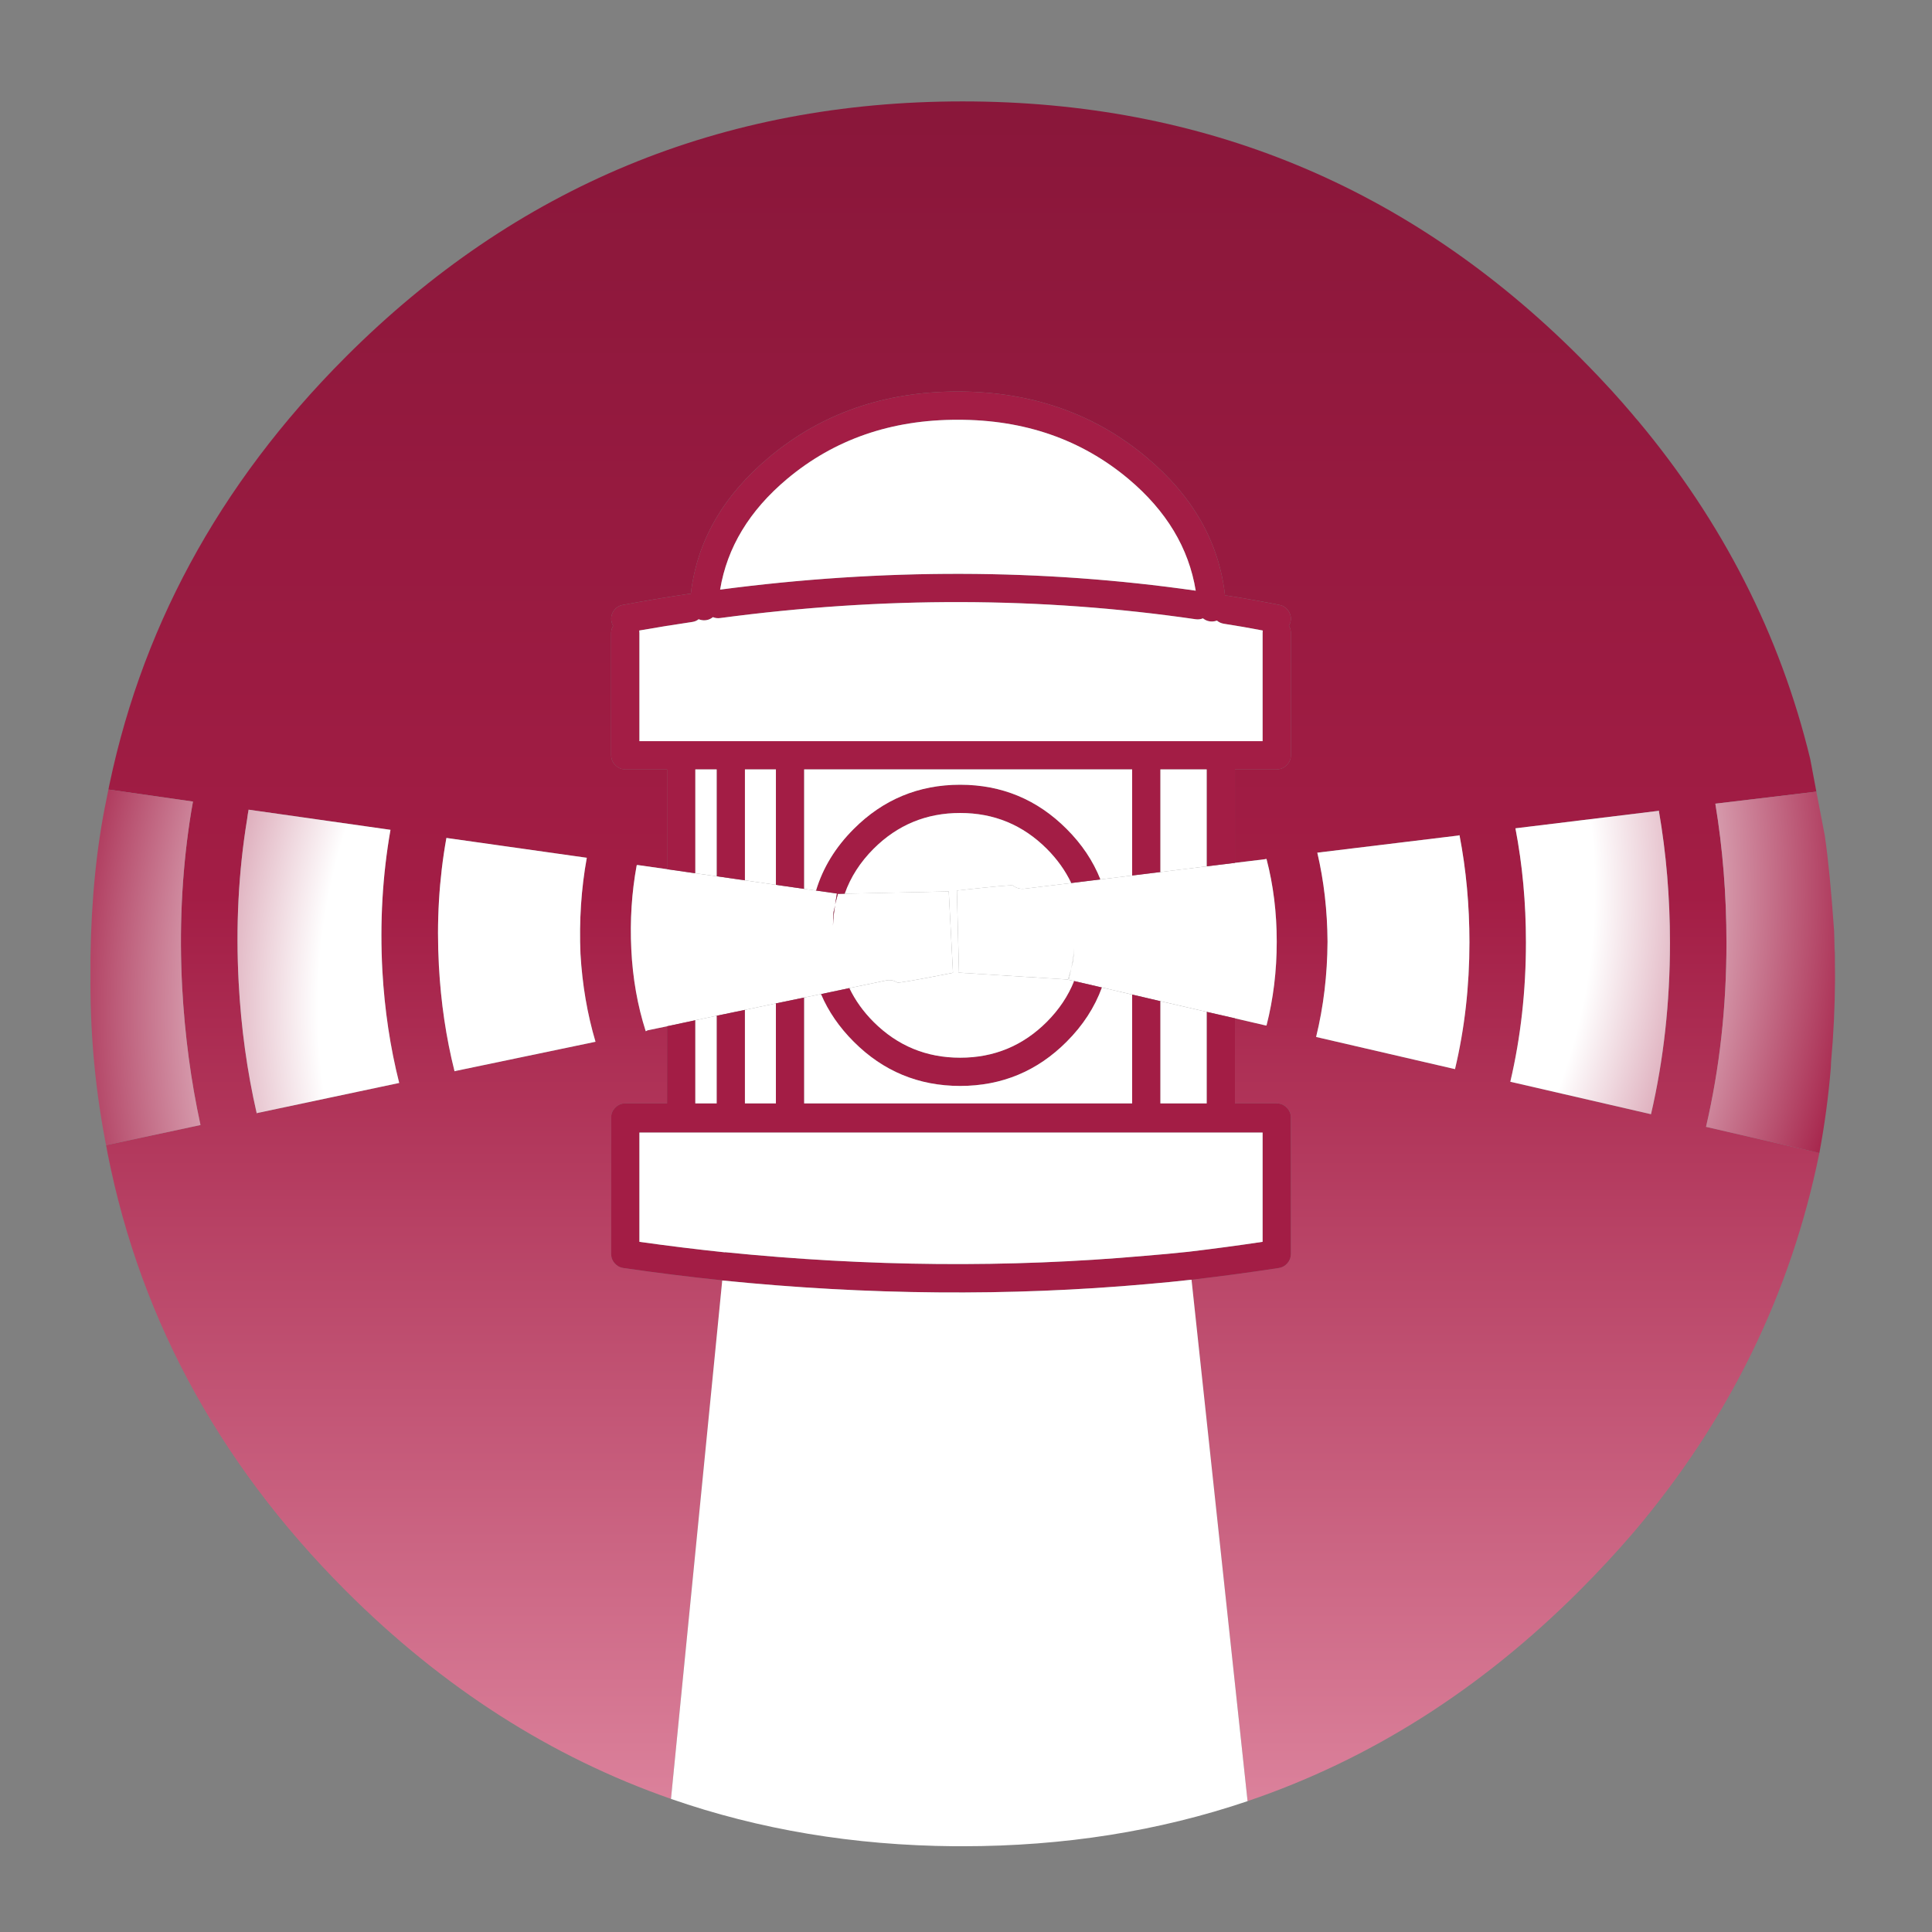 <?xml version="1.0" encoding="UTF-8"?>
<svg xmlns="http://www.w3.org/2000/svg" xmlns:xlink="http://www.w3.org/1999/xlink" viewBox="0 0 232.5 232.5">
  <rect x="0" y="0" width="232.5" height="232.5" fill="#808080" stroke="none"/>
  <defs>
    <style>
      .cls-1 {
        fill: none;
      }

      .cls-1, .cls-2, .cls-3, .cls-4, .cls-5, .cls-6 {
        stroke-width: 0px;
      }

      .cls-2 {
        fill: url(#linear-gradient);
      }

      .cls-2, .cls-3, .cls-4, .cls-5, .cls-6 {
        fill-rule: evenodd;
      }

      .cls-3 {
        fill: #a31d45;
      }

      .cls-4 {
        fill: url(#radial-gradient);
      }

      .cls-5 {
        fill: url(#radial-gradient-2);
      }

      .cls-6 {
        fill: #fff;
      }
    </style>
    <linearGradient id="linear-gradient" x1="116.707" y1="216.752" x2="116.707" y2="3.232" gradientUnits="userSpaceOnUse">
      <stop offset="0" stop-color="#db819b"/>
      <stop offset=".51" stop-color="#a31d45"/>
      <stop offset="1" stop-color="#871639"/>
    </linearGradient>
    <radialGradient id="radial-gradient" cx="-830.147" cy="-1532.432" fx="-830.147" fy="-1532.432" r="102.437" gradientTransform="translate(-802.053 -1340.444) rotate(175.049) skewX(-1.891)" gradientUnits="userSpaceOnUse">
      <stop offset=".671" stop-color="#fff"/>
      <stop offset="1" stop-color="#a31d45"/>
    </radialGradient>
    <radialGradient id="radial-gradient-2" cx="123.254" cy="106.953" fx="123.254" fy="106.953" r="102.274" gradientTransform="matrix(1,0,0,1,0,0)" xlink:href="#radial-gradient"/>
  </defs>
  <g id="Base">
    <rect class="cls-1" width="232.5" height="232.5"/>
  </g>
  <g id="icon">
    <g id="Selected_Items" data-name="Selected Items">
      <g>
        <path class="cls-2" d="M12.805,96.227c3.848-20.146,13.447-37.904,28.798-53.273,20.5-20.501,45.246-30.751,74.236-30.751,28.989,0,53.735,10.25,74.236,30.751.712.713,1.411,1.43,2.098,2.152.115.121.23.242.345.362.495.522.983,1.046,1.464,1.573.849.935,1.675,1.875,2.478,2.822.115.142.23.28.344.416.067.074.134.152.199.235l.072.072c10.22,12.213,17.142,25.791,20.767,40.736l.741,3.943-12.156,1.447c.893,5.402,1.339,10.985,1.339,16.75,0,7.718-.82,15.098-2.46,22.141l13.639,3.147c-3.423,16.899-10.876,32.119-22.357,45.656-2.051,2.388-4.221,4.728-6.512,7.019-11.887,11.887-25.201,20.328-39.94,25.324l-6.747-62.75h.036c3.515-.41,7.006-.88,10.474-1.411.414-.066.758-.259,1.031-.579.275-.317.414-.685.416-1.103v-16.425c-.003-.468-.172-.865-.507-1.194-.329-.335-.727-.504-1.194-.507h-5.028v-10.237l3.727.868h.072c.82-3.208,1.23-6.573,1.23-10.094,0-3.498-.409-6.814-1.23-9.949-.072,0-.144.012-.218.036l-3.581.434v-11.251h5.028c.468-.003.865-.172,1.194-.507.335-.328.504-.727.507-1.193v-14.725c-.002-.31-.081-.594-.235-.85.095-.149.16-.318.198-.507.093-.462.009-.89-.253-1.284-.262-.39-.624-.632-1.085-.724-2.075-.417-4.137-.784-6.187-1.103-.124-.019-.244-.025-.361-.018-.703-6.403-3.85-11.95-9.442-16.642-6.283-5.271-13.856-7.912-22.72-7.923-8.864.011-16.438,2.651-22.721,7.923-5.546,4.649-8.681,10.124-9.405,16.424-.103-.003-.211.002-.325.019-2.623.392-5.246.832-7.869,1.32-.458.084-.819.319-1.085.705-.268.386-.357.808-.272,1.267.037.199.104.38.199.543-.155.252-.233.535-.236.85v14.725c.003.467.173.865.508,1.193.329.335.727.504,1.194.507h5.027v12.012l-3.58-.507c-.024.024-.049.036-.074.036-.602,3.256-.819,6.633-.649,10.13.168,3.473.747,6.753,1.735,9.84.073-.024.145-.06.217-.108l2.352-.488v9.279h-5.027c-.468.003-.865.172-1.194.507-.325.32-.495.706-.508,1.158v16.461c0,.417.139.785.417,1.103.275.323.619.516,1.03.579,3.981.579,7.948,1.074,11.903,1.483l.019.018-6.169,62.389c-14.424-5.03-27.472-13.381-39.143-25.053-15.677-15.694-25.349-33.88-29.016-54.556.062.315.123.629.181.94l11.36-2.424c-1.157-5.307-1.894-10.829-2.207-16.569-.361-6.851-.059-13.506.904-19.971.122-.82.253-1.615.399-2.387l-10.166-1.447c-.082.404-.167.809-.253,1.212ZM54.698,128.912c.048,0,.097-.012.145-.035l16.822-3.51c-.987-3.328-1.591-6.85-1.809-10.563-.168-4.004.085-7.862.761-11.577l-16.895-2.388c-.893,4.968-1.193,10.094-.904,15.375.24,4.438.868,8.671,1.881,12.698ZM29.917,97.437c-.072.386-.133.772-.181,1.158-1.038,6.318-1.375,12.867-1.014,19.645.29,5.45,1.014,10.696,2.171,15.737.023,0,.048-.012.072-.036l17.075-3.618c-1.085-4.293-1.76-8.791-2.025-13.494-.314-5.837.012-11.492.977-16.968l-17.075-2.424ZM199.625,97.547c-.023,0-.048.012-.071.036l-17.184,2.098c.844,4.39,1.266,8.96,1.266,13.712,0,5.836-.626,11.432-1.881,16.786l16.931,3.907c1.52-6.561,2.28-13.434,2.28-20.621,0-5.476-.447-10.781-1.34-15.918ZM220.826,117.19l-.091-4.521c-.008-.215-.014-.432-.018-.651.071,1.712.108,3.437.108,5.173ZM175.64,100.513c-.048,0-.097.013-.145.036l-16.968,2.062c.797,3.4,1.207,6.97,1.23,10.709-.023,4.003-.482,7.826-1.375,11.468l16.715,3.871c1.157-4.871,1.736-9.961,1.736-15.267,0-4.462-.398-8.755-1.194-12.88Z"/>
        <path class="cls-4" d="M12.587,136.872c-1.194-6.403-1.761-12.964-1.7-19.682v-.633c.002-.098.002-.194,0-.289.002-.105.002-.208,0-.308.002-.092.002-.183,0-.272.002-.079.002-.157,0-.234.002-.068.002-.135,0-.199.104-7.058.743-13.401,1.918-19.029.086-.403.171-.808.253-1.212l10.166,1.447c-.145.771-.276,1.566-.399,2.387-.964,6.465-1.266,13.12-.904,19.971.314,5.74,1.05,11.263,2.207,16.569l-11.36,2.424c-.058-.311-.118-.625-.181-.94ZM83.676,105.09l2.569.361,3.4.488,3.727.543,3.401.488,1.429.199,2.514.361-.217,1.303.326-1.23-.037-.036.869-.018,12.517-.272.508,9.768c-.024,0-.048.012-.074.037-4.291.844-6.499,1.23-6.619,1.157-.409-.265-.856-.35-1.34-.253l-4.432.922-3.418.724-2.025.416-3.401.705-3.727.778-3.4.706-2.569.542-3.4.724-2.352.488c-.071.049-.144.084-.217.108-.988-3.087-1.567-6.367-1.735-9.84-.17-3.497.048-6.874.649-10.13.025,0,.05-.012.074-.036l3.58.507,3.4.488ZM100.317,109.738c-.048.459-.071,1.014-.071,1.664.024-.819.108-1.64.253-2.46-.072.338-.132.604-.182.796ZM29.917,97.437l17.075,2.424c-.965,5.476-1.29,11.131-.977,16.968.266,4.703.94,9.201,2.025,13.494l-17.075,3.618c-.024.024-.049.036-.072.036-1.157-5.041-1.881-10.287-2.171-15.737-.361-6.777-.024-13.326,1.014-19.645.048-.386.108-.772.181-1.158ZM54.698,128.912c-1.013-4.027-1.641-8.261-1.881-12.698-.289-5.281.012-10.407.904-15.375l16.895,2.388c-.676,3.715-.929,7.573-.761,11.577.218,3.714.821,7.235,1.809,10.563l-16.822,3.51c-.048.024-.097.035-.145.035Z"/>
        <path class="cls-5" d="M132.607,118.837l-3.347-.777-.65-.145.289-1.302-.362,1.23v.035l-13.205-.832c.025-.023.05-.036.074-.036l-.255-9.84c4.391-.482,6.633-.688,6.729-.615.41.314.868.446,1.375.398l5.661-.688,3.51-.435,3.816-.47,3.401-.417,5.571-.688,3.4-.416,3.581-.434c.073-.024.146-.036.218-.036.82,3.136,1.23,6.451,1.23,9.949,0,3.521-.409,6.886-1.23,10.094h-.072l-3.727-.868-3.4-.778-5.571-1.285-3.401-.795-3.636-.851ZM220.718,112.018c.004.22.01.436.018.651l.091,4.521v.76c-.021,3.325-.178,6.593-.471,9.805l-.036.796c-.289,3.449-.747,6.85-1.375,10.202l-13.639-3.147c1.64-7.043,2.46-14.423,2.46-22.141,0-5.765-.446-11.348-1.339-16.75l12.156-1.447c.338,1.736.675,3.497,1.013,5.281.416,2.858.789,6.681,1.122,11.469ZM199.625,97.547c.893,5.137,1.34,10.442,1.34,15.918,0,7.187-.76,14.061-2.28,20.621l-16.931-3.907c1.255-5.354,1.881-10.95,1.881-16.786,0-4.752-.422-9.322-1.266-13.712l17.184-2.098c.024-.024.048-.036.071-.036ZM175.64,100.513c.796,4.125,1.194,8.418,1.194,12.88,0,5.306-.579,10.396-1.736,15.267l-16.715-3.871c.893-3.642,1.352-7.465,1.375-11.468-.023-3.739-.434-7.309-1.23-10.709l16.968-2.062c.048-.023.097-.036.145-.036ZM129.26,114.08c-.048.868-.169,1.712-.361,2.532.097-.362.169-.651.217-.868.072-.458.121-1.013.145-1.664Z"/>
        <path class="cls-3" d="M87.259,150.71l-.019-.019c17.284,1.75,34.136,1.895,50.559.435,1.748-.14,3.496-.302,5.245-.488,2.984-.354,5.95-.752,8.899-1.194v-13.15h-74.995v13.15c3.445.484,6.882.906,10.311,1.267ZM96.774,120.049v12.734h39.469v-13.096l3.401.795v12.301h5.571v-11.016l3.4.778v10.237h5.028c.468.003.865.172,1.194.507.335.329.504.727.507,1.194v16.425c-.002.417-.141.785-.416,1.103-.273.32-.617.513-1.031.579-3.468.531-6.959,1.001-10.474,1.411h-.036c-1.766.199-3.533.374-5.301.524-16.62,1.482-33.678,1.337-51.172-.435l-.019-.018c-3.955-.409-7.922-.904-11.903-1.483-.411-.064-.755-.256-1.03-.579-.278-.317-.417-.685-.417-1.103v-16.461c.013-.452.183-.838.508-1.158.329-.335.727-.504,1.194-.507h5.027v-9.279l3.4-.724v10.003h2.569v-10.545l3.4-.706v11.251h3.727v-12.029l3.401-.705ZM100.317,109.738c.05-.192.109-.458.182-.796-.145.82-.23,1.641-.253,2.46,0-.65.024-1.205.071-1.664ZM83.676,105.09l-3.4-.488v-12.012h-5.027c-.468-.003-.865-.172-1.194-.507-.335-.328-.505-.727-.508-1.193v-14.725c.003-.314.081-.598.236-.85-.096-.163-.162-.344-.199-.543-.086-.459.004-.881.272-1.267.266-.386.627-.621,1.085-.705,2.623-.488,5.246-.929,7.869-1.32.114-.017.223-.021.325-.019.725-6.3,3.859-11.774,9.405-16.424,6.283-5.271,13.856-7.912,22.721-7.923,8.863.011,16.436,2.651,22.72,7.923,5.593,4.691,8.739,10.238,9.442,16.642.117-.008.237-.001.361.018,2.05.319,4.111.686,6.187,1.103.461.092.823.334,1.085.724.262.395.346.822.253,1.284-.038.189-.103.357-.198.507.154.256.233.539.235.85v14.725c-.003.467-.172.865-.507,1.193-.329.335-.727.504-1.194.507h-5.028v11.251l-3.4.416v-11.667h-5.571v12.354l-3.401.417v-12.771h-39.469v14.381l-3.401-.488v-13.893h-3.727v13.35l-3.4-.488v-12.861h-2.569v12.5ZM143.895,71.083c-.835-5.129-3.529-9.609-8.086-13.44-5.681-4.762-12.53-7.138-20.549-7.127-8.019-.011-14.868,2.365-20.55,7.127-4.53,3.807-7.214,8.245-8.05,13.313,19.574-2.574,38.651-2.531,57.234.127ZM144.763,74.411c-.273.117-.569.153-.887.108-18.564-2.703-37.629-2.751-57.197-.144-.317.044-.613.008-.886-.109-.342.278-.733.404-1.176.38-.192-.012-.373-.055-.543-.126-.213.173-.466.281-.76.326-2.13.312-4.258.656-6.385,1.03.011.096.017.191.019.289v13.024h74.995v-13.024c.001-.102.007-.198.018-.289-1.565-.303-3.127-.574-4.685-.814-.323-.054-.601-.18-.832-.381-.159.062-.328.098-.506.109-.441.023-.833-.103-1.176-.38ZM132.426,105.831l-3.51.435c-.709-1.491-1.691-2.865-2.948-4.125-2.879-2.873-6.352-4.308-10.419-4.305-4.066-.003-7.54,1.432-10.419,4.305-1.612,1.616-2.771,3.419-3.473,5.409l-.869.018.037.036-.326,1.23.217-1.303-2.514-.361c.831-2.752,2.345-5.225,4.541-7.416,3.537-3.543,7.805-5.316,12.806-5.319,5.001.003,9.271,1.776,12.807,5.319,1.834,1.83,3.19,3.856,4.07,6.077ZM129.26,118.06l3.347.777c-.878,2.401-2.295,4.577-4.251,6.53-3.536,3.543-7.806,5.315-12.807,5.318-5.001-.003-9.269-1.775-12.806-5.318-1.741-1.738-3.056-3.649-3.944-5.734l3.418-.724c.701,1.47,1.672,2.826,2.913,4.07,2.879,2.873,6.353,4.308,10.419,4.305,4.067.003,7.54-1.432,10.419-4.305,1.478-1.482,2.575-3.121,3.292-4.92Z"/>
        <path class="cls-6" d="M150.135,216.752c-10.684,3.618-22.116,5.427-34.296,5.427h-.326c-.107-.001-.217-.001-.325,0-.109-.001-.218-.001-.325,0-12.121-.1-23.493-1.999-34.116-5.698l6.169-62.389c17.494,1.772,34.552,1.917,51.172.435,1.768-.15,3.535-.325,5.301-.524l6.747,62.75ZM144.763,74.411c.343.276.734.403,1.176.38.178-.012.347-.048.506-.109.231.201.509.327.832.381,1.558.239,3.119.511,4.685.814-.011.091-.017.186-.018.289v13.024h-74.995v-13.024c-.002-.098-.008-.193-.019-.289,2.127-.374,4.255-.718,6.385-1.03.294-.045.547-.153.76-.326.17.071.351.114.543.126.442.024.834-.102,1.176-.38.273.117.568.153.886.109,19.568-2.607,38.634-2.559,57.197.144.317.045.613.009.887-.108ZM143.895,71.083c-18.583-2.658-37.66-2.701-57.234-.127.836-5.068,3.519-9.507,8.05-13.313,5.682-4.762,12.531-7.138,20.55-7.127,8.018-.011,14.868,2.365,20.549,7.127,4.557,3.831,7.251,8.312,8.086,13.44ZM145.215,104.257l-5.571.688v-12.354h5.571v11.667ZM98.202,107.17l-1.429-.199v-14.381h39.469v12.771l-3.816.47c-.88-2.222-2.236-4.247-4.07-6.077-3.536-3.543-7.806-5.316-12.807-5.319-5.001.003-9.269,1.776-12.806,5.319-2.196,2.191-3.71,4.664-4.541,7.416ZM129.26,118.06c-.717,1.799-1.814,3.438-3.292,4.92-2.879,2.873-6.352,4.308-10.419,4.305-4.066.003-7.54-1.432-10.419-4.305-1.241-1.244-2.212-2.601-2.913-4.07l4.432-.922c.483-.097.931-.012,1.34.253.12.072,2.328-.313,6.619-1.157.026-.025.05-.037.074-.037l-.508-9.768-12.517.272c.702-1.99,1.86-3.793,3.473-5.409,2.879-2.873,6.353-4.308,10.419-4.305,4.067-.003,7.54,1.432,10.419,4.305,1.257,1.26,2.239,2.634,2.948,4.125l-5.661.688c-.507.048-.965-.085-1.375-.398-.097-.072-2.339.133-6.729.615l.255,9.84c-.024,0-.049.013-.074.036l13.205.832v-.035l.362-1.23-.289,1.302.65.145ZM89.646,105.939v-13.35h3.727v13.893l-3.727-.543ZM86.245,105.451l-2.569-.361v-12.5h2.569v12.861ZM96.774,120.049l2.025-.416c.889,2.085,2.203,3.996,3.944,5.734,3.537,3.543,7.805,5.315,12.806,5.318,5.001-.003,9.271-1.775,12.807-5.318,1.956-1.953,3.373-4.129,4.251-6.53l3.636.851v13.096h-39.469v-12.734ZM86.245,122.238v10.545h-2.569v-10.003l2.569-.542ZM89.646,121.532l3.727-.778v12.029h-3.727v-11.251ZM87.259,150.71c-3.429-.36-6.865-.782-10.311-1.267v-13.15h74.995v13.15c-2.949.442-5.915.84-8.899,1.194-1.749.186-3.497.349-5.245.488-16.423,1.46-33.274,1.315-50.559-.435l.019.019ZM145.215,121.768v11.016h-5.571v-12.301l5.571,1.285ZM129.26,114.08c-.023.651-.072,1.206-.145,1.664-.048.217-.12.506-.217.868.192-.82.313-1.664.361-2.532Z"/>
      </g>
    </g>
  </g>
</svg>